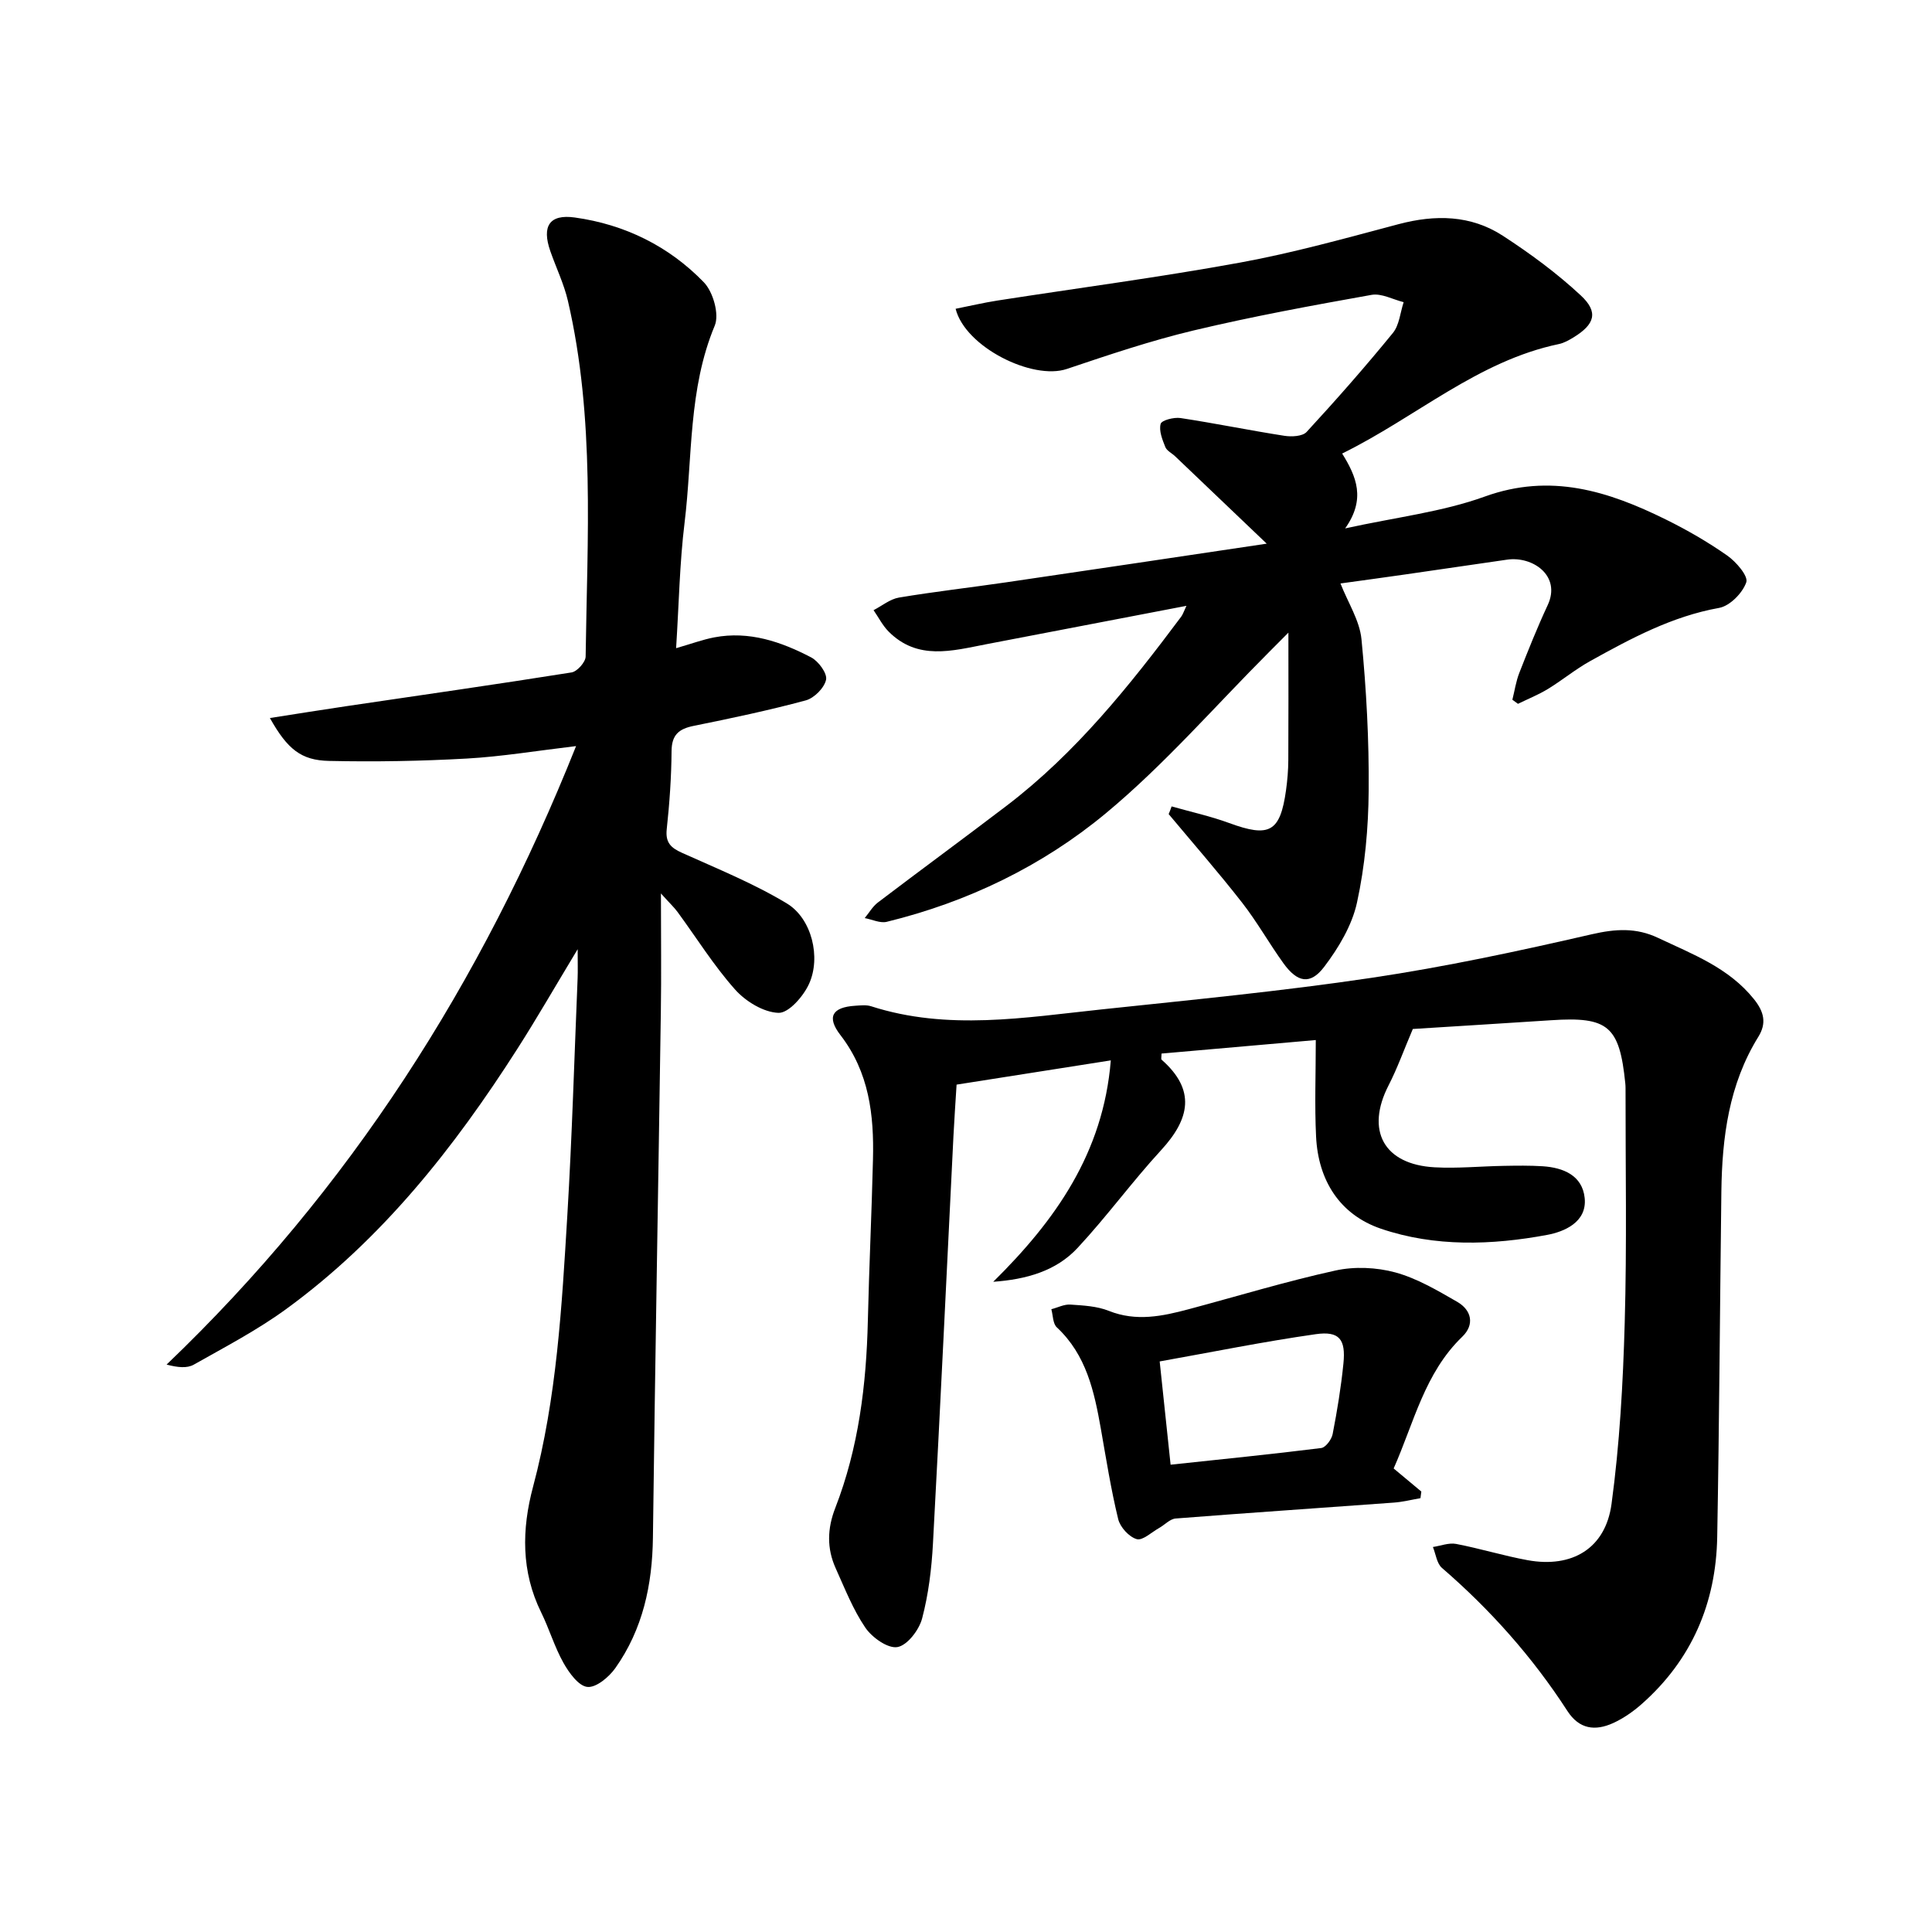 <svg enable-background="new 0 0 400 400" viewBox="0 0 400 400" xmlns="http://www.w3.org/2000/svg"><path d="m55.88 148.66c5.8-.9 10.83-1.72 15.87-2.46 15.53-2.3 31.08-4.51 46.58-6.98 1.16-.18 2.9-2.13 2.92-3.28.33-24.62 1.97-49.34-3.67-73.65-.82-3.52-2.44-6.85-3.64-10.29-1.81-5.18-.18-7.7 5.06-6.97 10.36 1.44 19.49 5.94 26.72 13.41 1.92 1.98 3.24 6.63 2.26 8.98-5.5 13.17-4.58 27.19-6.25 40.84-1.02 8.31-1.16 16.74-1.75 25.94 3.19-.92 5.5-1.78 7.9-2.24 7.22-1.37 13.82.89 20.05 4.14 1.52.79 3.37 3.31 3.1 4.62-.36 1.7-2.46 3.82-4.21 4.29-7.64 2.06-15.41 3.7-23.18 5.27-3.08.62-4.57 1.84-4.6 5.22-.04 5.4-.42 10.81-1 16.18-.3 2.79.87 3.86 3.19 4.9 7.32 3.3 14.84 6.34 21.68 10.47 5.16 3.11 7.11 11.17 4.58 16.68-1.17 2.56-4.21 6.04-6.31 5.97-3.09-.1-6.8-2.37-8.99-4.83-4.42-4.96-7.97-10.69-11.92-16.07-.7-.95-1.58-1.76-3.43-3.82 0 9.13.1 16.84-.02 24.56-.53 36.26-1.19 72.52-1.64 108.79-.12 9.8-2.09 18.98-7.78 27.03-1.32 1.86-3.98 4.09-5.79 3.9-1.83-.19-3.8-2.93-4.95-4.98-1.86-3.31-2.94-7.04-4.62-10.45-4.16-8.46-4.03-17.2-1.68-26 4.92-18.42 5.96-37.33 7.1-56.21.98-16.35 1.45-32.73 2.13-49.1.06-1.5.01-3.01.01-6-4.66 7.72-8.42 14.27-12.48 20.62-13.1 20.5-28.04 39.44-47.89 53.9-5.99 4.36-12.64 7.84-19.12 11.5-1.38.78-3.31.59-5.62-.02 37.9-36.25 65.22-79.03 84.78-128.05-8.18.97-15.37 2.17-22.61 2.58-9.49.53-19.02.7-28.52.49-5.81-.12-8.63-2.42-12.26-8.88z"/><path d="m292.51 213.04c-1.88 4.41-3.21 8.15-5.01 11.65-4.81 9.35-1.03 16.41 9.54 16.99 4.74.26 9.53-.22 14.29-.3 2.69-.05 5.38-.09 8.06.08 4.3.28 8.21 1.91 8.7 6.56.53 5.07-4.33 7.01-7.76 7.65-11.47 2.14-23.25 2.52-34.4-1.27-8.54-2.91-13.01-10-13.45-19.08-.32-6.48-.06-12.99-.06-19.99-10.74.94-21.35 1.87-31.94 2.8 0 .69-.13 1.14.02 1.27 7.14 6.28 5.83 12.26-.08 18.7-6.01 6.53-11.26 13.76-17.31 20.26-4.45 4.79-10.61 6.53-17.47 7.02 12.8-12.64 22.78-26.61 24.34-45.84-10.49 1.65-21.02 3.31-31.93 5.02-.23 3.77-.48 7.22-.65 10.67-1.4 28.11-2.72 56.23-4.24 84.33-.28 5.22-.92 10.51-2.25 15.54-.63 2.38-3.07 5.56-5.11 5.91-1.99.34-5.25-1.98-6.64-4.02-2.56-3.76-4.26-8.13-6.15-12.32-1.84-4.09-1.74-8.19-.08-12.45 4.84-12.46 6.44-25.51 6.75-38.79.26-11.13.79-22.26 1.06-33.39.23-9.2-.79-18.03-6.74-25.74-2.91-3.77-1.68-5.77 3.05-6.07 1.1-.07 2.3-.22 3.32.11 15.83 5.09 31.78 2.33 47.68.65 18.63-1.98 37.3-3.77 55.83-6.53 15.34-2.28 30.56-5.55 45.68-9.03 4.92-1.13 9.19-1.4 13.73.75 7.16 3.39 14.63 6.17 19.86 12.7 2.1 2.63 2.63 4.97.9 7.77-6.1 9.84-7.51 20.8-7.66 32.04-.3 23.85-.43 47.7-.86 71.55-.25 13.67-5.27 25.41-15.64 34.57-1.77 1.56-3.79 2.97-5.92 3.94-3.69 1.67-7 1.3-9.47-2.53-7.2-11.13-15.92-20.93-25.96-29.6-1.07-.92-1.27-2.86-1.87-4.33 1.6-.24 3.29-.92 4.79-.64 4.97.95 9.84 2.46 14.82 3.37 9.18 1.67 16.12-2.4 17.37-11.64 1.68-12.4 2.38-24.98 2.73-37.51.46-16.2.15-32.42.17-48.62 0-.32-.02-.64-.05-.95-1.2-11.88-3.56-13.86-15.37-13.07-10.01.66-19.99 1.26-28.62 1.81z"/><path d="m242.57 166.96c3.98 1.13 8.05 2.02 11.92 3.44 8.33 3.06 10.56 1.89 11.77-6.81.28-2.04.46-4.12.47-6.18.05-8.43.02-16.85.02-26.43-1.7 1.71-2.82 2.84-3.94 3.96-11.23 11.23-21.71 23.36-33.88 33.46-13.12 10.88-28.56 18.35-45.33 22.45-1.38.34-3.04-.49-4.57-.77.9-1.09 1.64-2.41 2.74-3.24 8.84-6.72 17.81-13.29 26.64-20.02 14.33-10.93 25.45-24.84 36.14-39.14.36-.48.54-1.1 1.09-2.25-14.18 2.72-27.84 5.33-41.49 7.96-7.03 1.36-14.17 3.4-20.18-2.64-1.25-1.26-2.08-2.94-3.11-4.42 1.75-.9 3.42-2.3 5.26-2.61 7.35-1.23 14.77-2.07 22.16-3.15 17.9-2.62 35.79-5.3 53.98-8.01-6.46-6.16-12.7-12.13-18.95-18.08-.69-.66-1.74-1.15-2.05-1.94-.61-1.53-1.35-3.37-.96-4.78.21-.76 2.75-1.41 4.1-1.21 7.2 1.09 14.33 2.56 21.53 3.68 1.49.23 3.74.12 4.59-.8 6.14-6.66 12.13-13.47 17.86-20.49 1.34-1.64 1.52-4.23 2.23-6.38-2.22-.55-4.59-1.88-6.65-1.51-12.32 2.2-24.64 4.46-36.81 7.36-8.89 2.12-17.6 5.06-26.28 7.98-7.1 2.39-21.04-4.54-23.02-12.46 2.89-.57 5.75-1.25 8.63-1.7 16.77-2.61 33.61-4.82 50.29-7.87 11.05-2.02 21.92-5.07 32.79-7.95 7.59-2.01 14.94-1.91 21.57 2.39 5.68 3.69 11.22 7.77 16.16 12.37 3.72 3.46 2.89 5.99-1.52 8.69-.94.57-1.96 1.15-3.01 1.37-16.83 3.52-29.49 15.09-44.88 22.67 2.95 4.76 4.94 9.4.62 15.5 10.56-2.32 20.1-3.41 28.9-6.59 13.63-4.93 25.56-1.14 37.46 4.73 4.41 2.17 8.71 4.66 12.73 7.47 1.85 1.29 4.4 4.26 3.96 5.54-.76 2.22-3.4 4.91-5.63 5.31-9.77 1.75-18.25 6.33-26.71 11.02-3.04 1.69-5.76 3.95-8.74 5.77-1.96 1.19-4.12 2.06-6.19 3.07-.39-.28-.77-.56-1.16-.85.47-1.85.74-3.77 1.43-5.54 1.85-4.72 3.74-9.45 5.88-14.04 2.86-6.12-3.15-10.19-8.4-9.42-7.07 1.03-14.14 2.06-21.21 3.08-4.37.63-8.74 1.22-13.29 1.85 1.56 3.98 3.97 7.67 4.35 11.55 1.01 10.4 1.58 20.88 1.49 31.33-.06 7.75-.77 15.63-2.42 23.19-1.03 4.73-3.81 9.37-6.79 13.3-2.88 3.8-5.56 3.26-8.44-.74-2.97-4.12-5.47-8.6-8.59-12.59-4.87-6.24-10.09-12.21-15.17-18.29.24-.54.42-1.07.61-1.59z"/><path d="m288.54 304.03c2.21 1.84 3.97 3.31 5.73 4.78-.06.46-.12.91-.18 1.37-1.84.32-3.68.79-5.54.92-15.04 1.11-30.1 2.11-45.14 3.29-1.18.09-2.27 1.31-3.42 1.96-1.56.87-3.43 2.67-4.65 2.31-1.59-.46-3.42-2.47-3.83-4.14-1.5-6.17-2.49-12.46-3.59-18.71-1.37-7.73-3-15.29-9.12-21-.83-.77-.78-2.48-1.13-3.75 1.32-.34 2.66-1.05 3.94-.96 2.68.18 5.51.32 7.96 1.3 5.68 2.27 11.11 1.11 16.61-.36 10.09-2.7 20.11-5.75 30.3-7.99 3.95-.87 8.5-.67 12.4.39 4.5 1.23 8.72 3.73 12.82 6.09 3 1.73 3.63 4.73 1.05 7.22-7.81 7.52-10.01 17.83-14.21 27.28zm-46.18-.78c10.73-1.15 20.97-2.17 31.18-3.45.93-.12 2.16-1.78 2.37-2.89.94-4.83 1.74-9.7 2.23-14.6.51-5.02-.84-6.78-5.74-6.08-10.75 1.53-21.42 3.7-32.3 5.64.78 7.35 1.48 13.94 2.26 21.38z"/></svg>